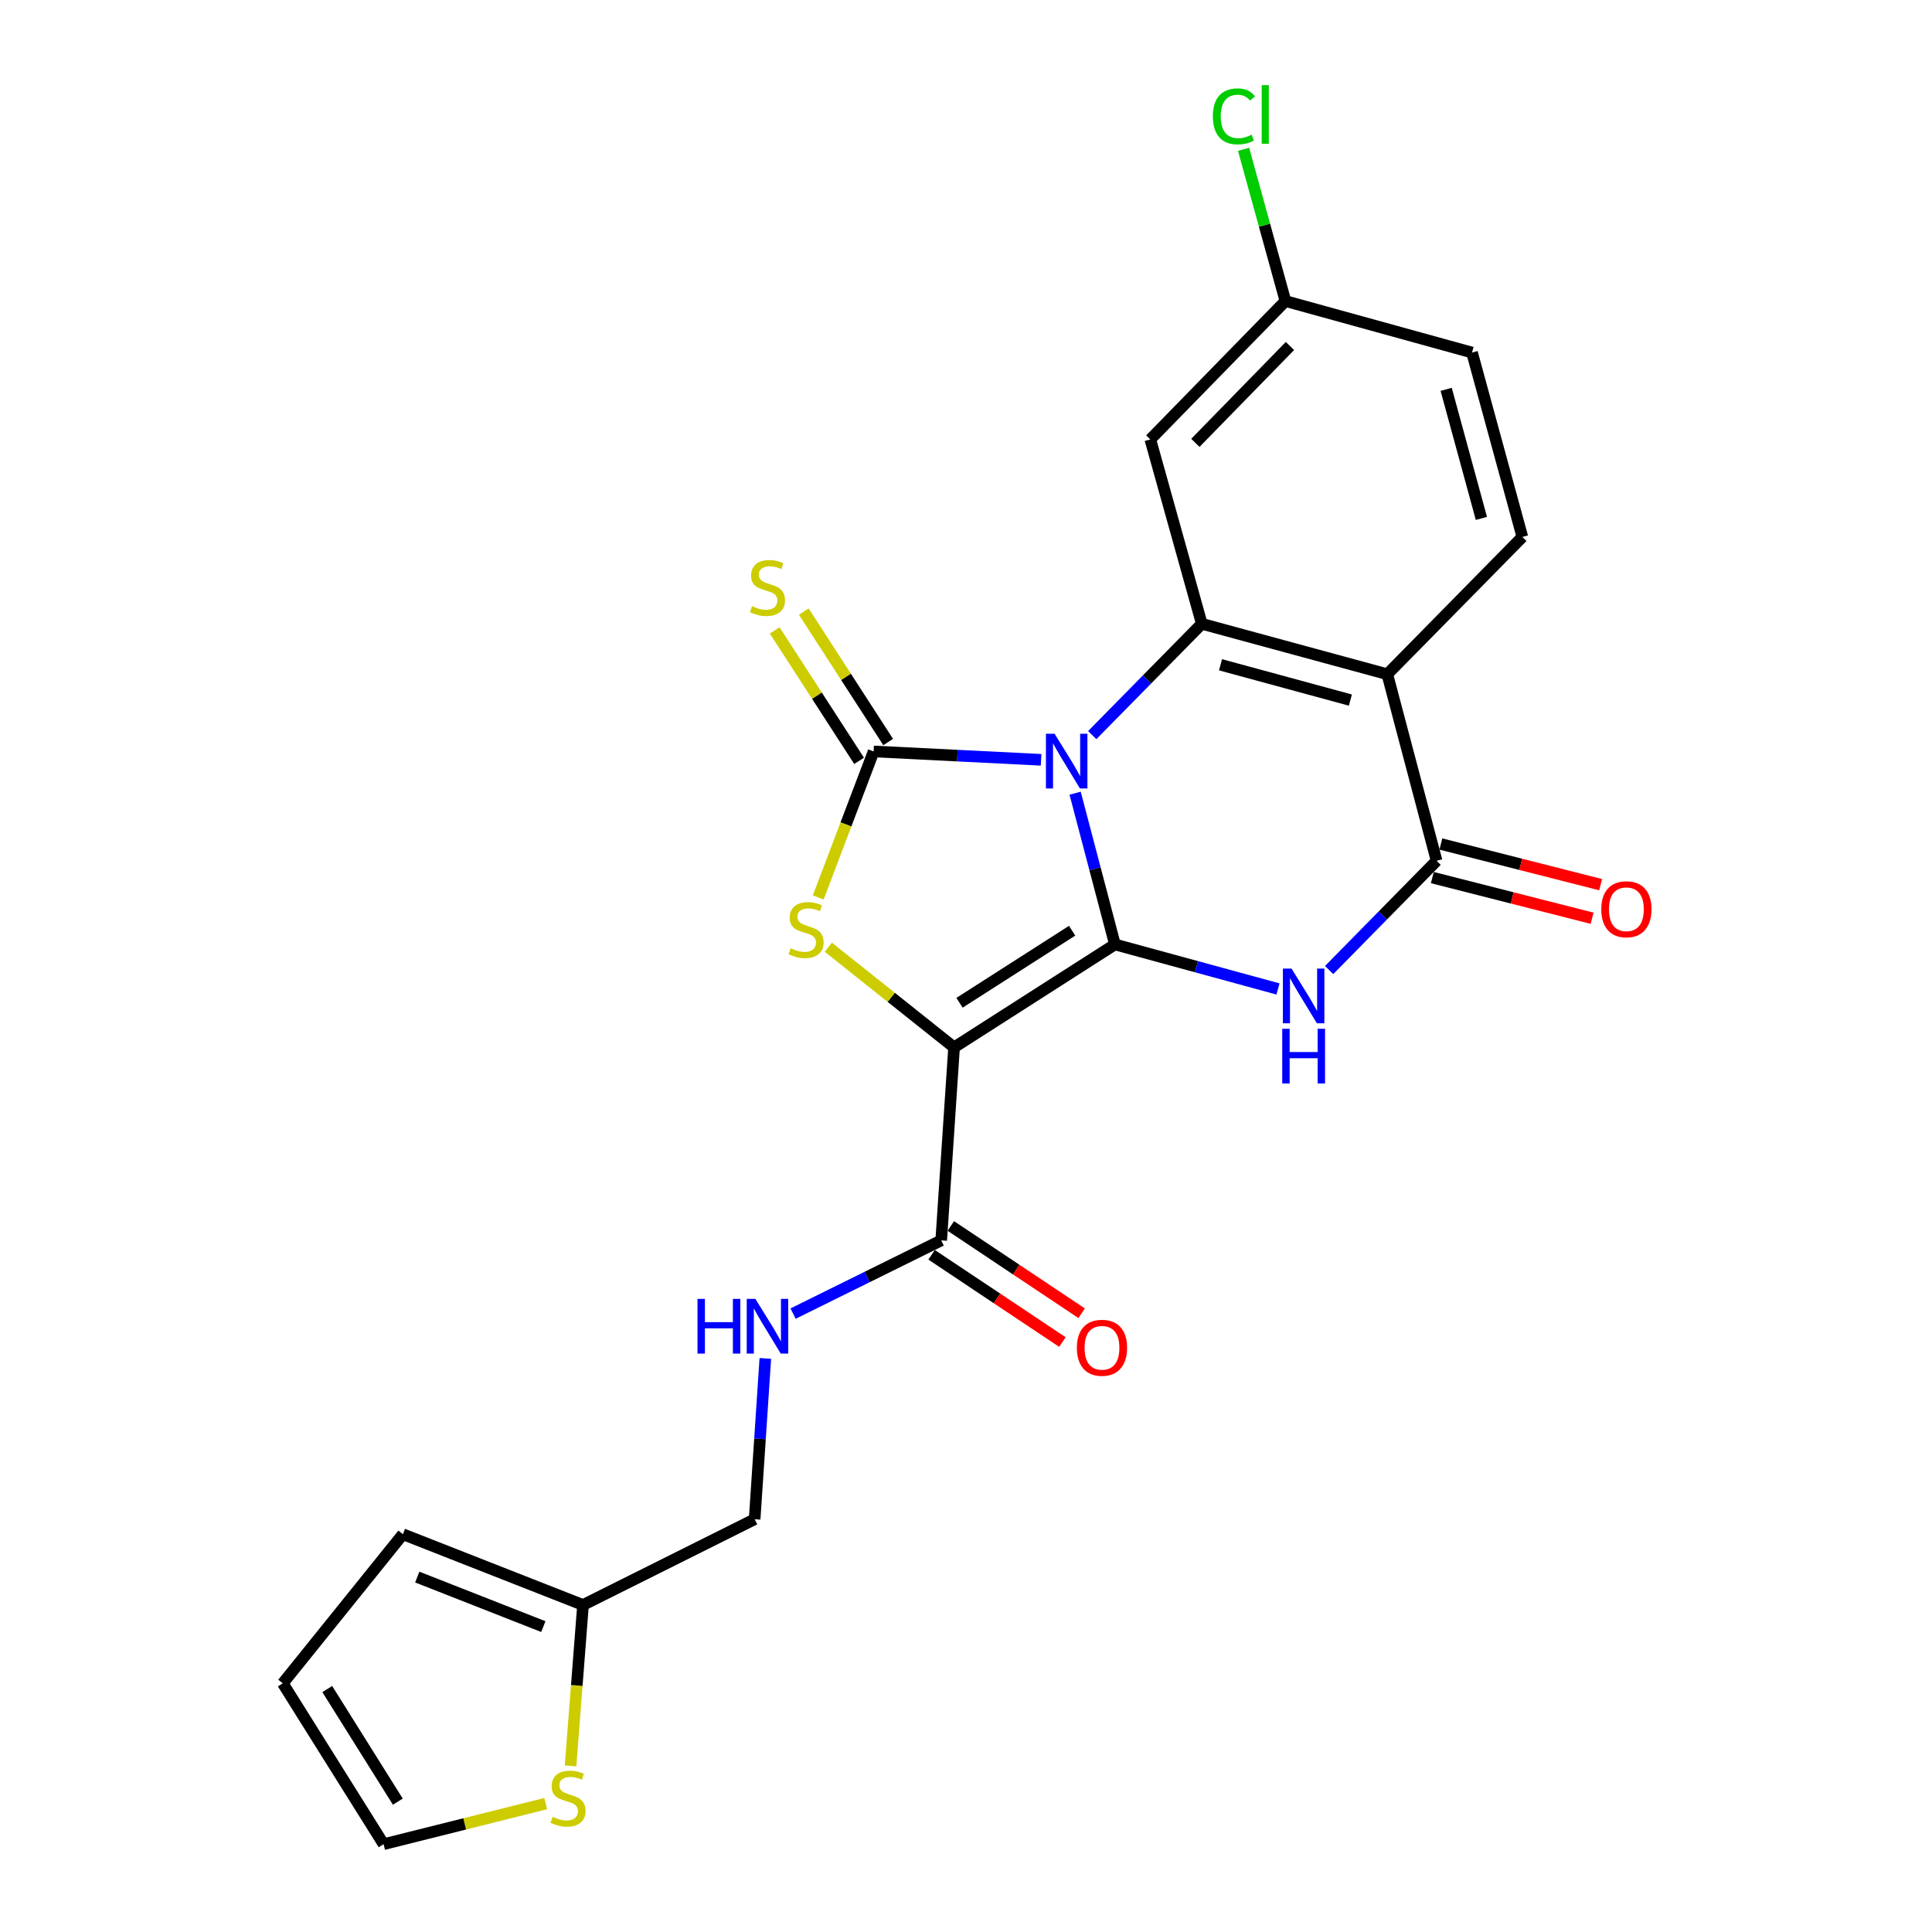 <?xml version='1.0' encoding='iso-8859-1'?>
<svg version='1.1' baseProfile='full'
              xmlns='http://www.w3.org/2000/svg'
                      xmlns:rdkit='http://www.rdkit.org/xml'
                      xmlns:xlink='http://www.w3.org/1999/xlink'
                  xml:space='preserve'
width='1000px' height='1000px' viewBox='0 0 1000 1000'>
<!-- END OF HEADER -->
<rect style='opacity:1.0;fill:#FFFFFF;stroke:none' width='1000' height='1000' x='0' y='0'> </rect>
<path class='bond-0' d='M 556.48,410.549 L 566.783,449.695' style='fill:none;fill-rule:evenodd;stroke:#0000FF;stroke-width:6px;stroke-linecap:butt;stroke-linejoin:miter;stroke-opacity:1' />
<path class='bond-0' d='M 566.783,449.695 L 577.086,488.842' style='fill:none;fill-rule:evenodd;stroke:#000000;stroke-width:6px;stroke-linecap:butt;stroke-linejoin:miter;stroke-opacity:1' />
<path class='bond-2' d='M 538.866,393.275 L 495.529,391.11' style='fill:none;fill-rule:evenodd;stroke:#0000FF;stroke-width:6px;stroke-linecap:butt;stroke-linejoin:miter;stroke-opacity:1' />
<path class='bond-2' d='M 495.529,391.11 L 452.192,388.946' style='fill:none;fill-rule:evenodd;stroke:#000000;stroke-width:6px;stroke-linecap:butt;stroke-linejoin:miter;stroke-opacity:1' />
<path class='bond-5' d='M 565.34,380.49 L 593.692,351.682' style='fill:none;fill-rule:evenodd;stroke:#0000FF;stroke-width:6px;stroke-linecap:butt;stroke-linejoin:miter;stroke-opacity:1' />
<path class='bond-5' d='M 593.692,351.682 L 622.044,322.874' style='fill:none;fill-rule:evenodd;stroke:#000000;stroke-width:6px;stroke-linecap:butt;stroke-linejoin:miter;stroke-opacity:1' />
<path class='bond-1' d='M 577.086,488.842 L 493.823,542.126' style='fill:none;fill-rule:evenodd;stroke:#000000;stroke-width:6px;stroke-linecap:butt;stroke-linejoin:miter;stroke-opacity:1' />
<path class='bond-1' d='M 554.933,481.734 L 496.649,519.033' style='fill:none;fill-rule:evenodd;stroke:#000000;stroke-width:6px;stroke-linecap:butt;stroke-linejoin:miter;stroke-opacity:1' />
<path class='bond-3' d='M 577.086,488.842 L 619.288,500.361' style='fill:none;fill-rule:evenodd;stroke:#000000;stroke-width:6px;stroke-linecap:butt;stroke-linejoin:miter;stroke-opacity:1' />
<path class='bond-3' d='M 619.288,500.361 L 661.489,511.881' style='fill:none;fill-rule:evenodd;stroke:#0000FF;stroke-width:6px;stroke-linecap:butt;stroke-linejoin:miter;stroke-opacity:1' />
<path class='bond-8' d='M 493.823,542.126 L 487.17,642.021' style='fill:none;fill-rule:evenodd;stroke:#000000;stroke-width:6px;stroke-linecap:butt;stroke-linejoin:miter;stroke-opacity:1' />
<path class='bond-24' d='M 493.823,542.126 L 461.288,516.202' style='fill:none;fill-rule:evenodd;stroke:#000000;stroke-width:6px;stroke-linecap:butt;stroke-linejoin:miter;stroke-opacity:1' />
<path class='bond-24' d='M 461.288,516.202 L 428.752,490.279' style='fill:none;fill-rule:evenodd;stroke:#CCCC00;stroke-width:6px;stroke-linecap:butt;stroke-linejoin:miter;stroke-opacity:1' />
<path class='bond-4' d='M 452.192,388.946 L 437.854,426.728' style='fill:none;fill-rule:evenodd;stroke:#000000;stroke-width:6px;stroke-linecap:butt;stroke-linejoin:miter;stroke-opacity:1' />
<path class='bond-4' d='M 437.854,426.728 L 423.517,464.509' style='fill:none;fill-rule:evenodd;stroke:#CCCC00;stroke-width:6px;stroke-linecap:butt;stroke-linejoin:miter;stroke-opacity:1' />
<path class='bond-10' d='M 459.718,384.077 L 437.876,350.318' style='fill:none;fill-rule:evenodd;stroke:#000000;stroke-width:6px;stroke-linecap:butt;stroke-linejoin:miter;stroke-opacity:1' />
<path class='bond-10' d='M 437.876,350.318 L 416.034,316.56' style='fill:none;fill-rule:evenodd;stroke:#CCCC00;stroke-width:6px;stroke-linecap:butt;stroke-linejoin:miter;stroke-opacity:1' />
<path class='bond-10' d='M 444.666,393.815 L 422.824,360.057' style='fill:none;fill-rule:evenodd;stroke:#000000;stroke-width:6px;stroke-linecap:butt;stroke-linejoin:miter;stroke-opacity:1' />
<path class='bond-10' d='M 422.824,360.057 L 400.982,326.298' style='fill:none;fill-rule:evenodd;stroke:#CCCC00;stroke-width:6px;stroke-linecap:butt;stroke-linejoin:miter;stroke-opacity:1' />
<path class='bond-25' d='M 687.954,502.093 L 715.768,473.82' style='fill:none;fill-rule:evenodd;stroke:#0000FF;stroke-width:6px;stroke-linecap:butt;stroke-linejoin:miter;stroke-opacity:1' />
<path class='bond-25' d='M 715.768,473.82 L 743.582,445.547' style='fill:none;fill-rule:evenodd;stroke:#000000;stroke-width:6px;stroke-linecap:butt;stroke-linejoin:miter;stroke-opacity:1' />
<path class='bond-6' d='M 622.044,322.874 L 718.055,348.978' style='fill:none;fill-rule:evenodd;stroke:#000000;stroke-width:6px;stroke-linecap:butt;stroke-linejoin:miter;stroke-opacity:1' />
<path class='bond-6' d='M 631.742,344.089 L 698.95,362.362' style='fill:none;fill-rule:evenodd;stroke:#000000;stroke-width:6px;stroke-linecap:butt;stroke-linejoin:miter;stroke-opacity:1' />
<path class='bond-9' d='M 622.044,322.874 L 595.402,227.44' style='fill:none;fill-rule:evenodd;stroke:#000000;stroke-width:6px;stroke-linecap:butt;stroke-linejoin:miter;stroke-opacity:1' />
<path class='bond-7' d='M 718.055,348.978 L 743.582,445.547' style='fill:none;fill-rule:evenodd;stroke:#000000;stroke-width:6px;stroke-linecap:butt;stroke-linejoin:miter;stroke-opacity:1' />
<path class='bond-11' d='M 718.055,348.978 L 787.972,277.926' style='fill:none;fill-rule:evenodd;stroke:#000000;stroke-width:6px;stroke-linecap:butt;stroke-linejoin:miter;stroke-opacity:1' />
<path class='bond-15' d='M 741.371,454.234 L 782.72,464.756' style='fill:none;fill-rule:evenodd;stroke:#000000;stroke-width:6px;stroke-linecap:butt;stroke-linejoin:miter;stroke-opacity:1' />
<path class='bond-15' d='M 782.72,464.756 L 824.069,475.279' style='fill:none;fill-rule:evenodd;stroke:#FF0000;stroke-width:6px;stroke-linecap:butt;stroke-linejoin:miter;stroke-opacity:1' />
<path class='bond-15' d='M 745.792,436.86 L 787.142,447.383' style='fill:none;fill-rule:evenodd;stroke:#000000;stroke-width:6px;stroke-linecap:butt;stroke-linejoin:miter;stroke-opacity:1' />
<path class='bond-15' d='M 787.142,447.383 L 828.491,457.906' style='fill:none;fill-rule:evenodd;stroke:#FF0000;stroke-width:6px;stroke-linecap:butt;stroke-linejoin:miter;stroke-opacity:1' />
<path class='bond-12' d='M 487.17,642.021 L 448.831,660.968' style='fill:none;fill-rule:evenodd;stroke:#000000;stroke-width:6px;stroke-linecap:butt;stroke-linejoin:miter;stroke-opacity:1' />
<path class='bond-12' d='M 448.831,660.968 L 410.492,679.914' style='fill:none;fill-rule:evenodd;stroke:#0000FF;stroke-width:6px;stroke-linecap:butt;stroke-linejoin:miter;stroke-opacity:1' />
<path class='bond-17' d='M 482.196,649.478 L 516.052,672.061' style='fill:none;fill-rule:evenodd;stroke:#000000;stroke-width:6px;stroke-linecap:butt;stroke-linejoin:miter;stroke-opacity:1' />
<path class='bond-17' d='M 516.052,672.061 L 549.909,694.644' style='fill:none;fill-rule:evenodd;stroke:#FF0000;stroke-width:6px;stroke-linecap:butt;stroke-linejoin:miter;stroke-opacity:1' />
<path class='bond-17' d='M 492.144,634.564 L 526,657.147' style='fill:none;fill-rule:evenodd;stroke:#000000;stroke-width:6px;stroke-linecap:butt;stroke-linejoin:miter;stroke-opacity:1' />
<path class='bond-17' d='M 526,657.147 L 559.857,679.73' style='fill:none;fill-rule:evenodd;stroke:#FF0000;stroke-width:6px;stroke-linecap:butt;stroke-linejoin:miter;stroke-opacity:1' />
<path class='bond-21' d='M 595.402,227.44 L 665.339,155.82' style='fill:none;fill-rule:evenodd;stroke:#000000;stroke-width:6px;stroke-linecap:butt;stroke-linejoin:miter;stroke-opacity:1' />
<path class='bond-21' d='M 618.719,229.222 L 667.675,179.088' style='fill:none;fill-rule:evenodd;stroke:#000000;stroke-width:6px;stroke-linecap:butt;stroke-linejoin:miter;stroke-opacity:1' />
<path class='bond-26' d='M 787.972,277.926 L 761.918,182.482' style='fill:none;fill-rule:evenodd;stroke:#000000;stroke-width:6px;stroke-linecap:butt;stroke-linejoin:miter;stroke-opacity:1' />
<path class='bond-26' d='M 766.769,268.33 L 748.531,201.52' style='fill:none;fill-rule:evenodd;stroke:#000000;stroke-width:6px;stroke-linecap:butt;stroke-linejoin:miter;stroke-opacity:1' />
<path class='bond-20' d='M 396.136,703.124 L 393.369,744.74' style='fill:none;fill-rule:evenodd;stroke:#0000FF;stroke-width:6px;stroke-linecap:butt;stroke-linejoin:miter;stroke-opacity:1' />
<path class='bond-20' d='M 393.369,744.74 L 390.601,786.357' style='fill:none;fill-rule:evenodd;stroke:#000000;stroke-width:6px;stroke-linecap:butt;stroke-linejoin:miter;stroke-opacity:1' />
<path class='bond-13' d='M 295.312,914.027 L 298.542,872.382' style='fill:none;fill-rule:evenodd;stroke:#CCCC00;stroke-width:6px;stroke-linecap:butt;stroke-linejoin:miter;stroke-opacity:1' />
<path class='bond-13' d='M 298.542,872.382 L 301.771,830.737' style='fill:none;fill-rule:evenodd;stroke:#000000;stroke-width:6px;stroke-linecap:butt;stroke-linejoin:miter;stroke-opacity:1' />
<path class='bond-16' d='M 282.482,933.54 L 240.516,944.043' style='fill:none;fill-rule:evenodd;stroke:#CCCC00;stroke-width:6px;stroke-linecap:butt;stroke-linejoin:miter;stroke-opacity:1' />
<path class='bond-16' d='M 240.516,944.043 L 198.549,954.545' style='fill:none;fill-rule:evenodd;stroke:#000000;stroke-width:6px;stroke-linecap:butt;stroke-linejoin:miter;stroke-opacity:1' />
<path class='bond-14' d='M 301.771,830.737 L 390.601,786.357' style='fill:none;fill-rule:evenodd;stroke:#000000;stroke-width:6px;stroke-linecap:butt;stroke-linejoin:miter;stroke-opacity:1' />
<path class='bond-18' d='M 301.771,830.737 L 208.539,794.105' style='fill:none;fill-rule:evenodd;stroke:#000000;stroke-width:6px;stroke-linecap:butt;stroke-linejoin:miter;stroke-opacity:1' />
<path class='bond-18' d='M 281.23,841.928 L 215.968,816.286' style='fill:none;fill-rule:evenodd;stroke:#000000;stroke-width:6px;stroke-linecap:butt;stroke-linejoin:miter;stroke-opacity:1' />
<path class='bond-27' d='M 198.549,954.545 L 146.371,871.283' style='fill:none;fill-rule:evenodd;stroke:#000000;stroke-width:6px;stroke-linecap:butt;stroke-linejoin:miter;stroke-opacity:1' />
<path class='bond-27' d='M 205.913,932.536 L 169.388,874.252' style='fill:none;fill-rule:evenodd;stroke:#000000;stroke-width:6px;stroke-linecap:butt;stroke-linejoin:miter;stroke-opacity:1' />
<path class='bond-19' d='M 208.539,794.105 L 146.371,871.283' style='fill:none;fill-rule:evenodd;stroke:#000000;stroke-width:6px;stroke-linecap:butt;stroke-linejoin:miter;stroke-opacity:1' />
<path class='bond-22' d='M 665.339,155.82 L 761.918,182.482' style='fill:none;fill-rule:evenodd;stroke:#000000;stroke-width:6px;stroke-linecap:butt;stroke-linejoin:miter;stroke-opacity:1' />
<path class='bond-23' d='M 665.339,155.82 L 654.507,116.558' style='fill:none;fill-rule:evenodd;stroke:#000000;stroke-width:6px;stroke-linecap:butt;stroke-linejoin:miter;stroke-opacity:1' />
<path class='bond-23' d='M 654.507,116.558 L 643.675,77.296' style='fill:none;fill-rule:evenodd;stroke:#00CC00;stroke-width:6px;stroke-linecap:butt;stroke-linejoin:miter;stroke-opacity:1' />
<path  class='atom-0' d='M 545.847 379.776
L 555.127 394.776
Q 556.047 396.256, 557.527 398.936
Q 559.007 401.616, 559.087 401.776
L 559.087 379.776
L 562.847 379.776
L 562.847 408.096
L 558.967 408.096
L 549.007 391.696
Q 547.847 389.776, 546.607 387.576
Q 545.407 385.376, 545.047 384.696
L 545.047 408.096
L 541.367 408.096
L 541.367 379.776
L 545.847 379.776
' fill='#0000FF'/>
<path  class='atom-4' d='M 668.501 501.344
L 677.781 516.344
Q 678.701 517.824, 680.181 520.504
Q 681.661 523.184, 681.741 523.344
L 681.741 501.344
L 685.501 501.344
L 685.501 529.664
L 681.621 529.664
L 671.661 513.264
Q 670.501 511.344, 669.261 509.144
Q 668.061 506.944, 667.701 506.264
L 667.701 529.664
L 664.021 529.664
L 664.021 501.344
L 668.501 501.344
' fill='#0000FF'/>
<path  class='atom-4' d='M 663.681 532.496
L 667.521 532.496
L 667.521 544.536
L 682.001 544.536
L 682.001 532.496
L 685.841 532.496
L 685.841 560.816
L 682.001 560.816
L 682.001 547.736
L 667.521 547.736
L 667.521 560.816
L 663.681 560.816
L 663.681 532.496
' fill='#0000FF'/>
<path  class='atom-5' d='M 409.224 490.813
Q 409.544 490.933, 410.864 491.493
Q 412.184 492.053, 413.624 492.413
Q 415.104 492.733, 416.544 492.733
Q 419.224 492.733, 420.784 491.453
Q 422.344 490.133, 422.344 487.853
Q 422.344 486.293, 421.544 485.333
Q 420.784 484.373, 419.584 483.853
Q 418.384 483.333, 416.384 482.733
Q 413.864 481.973, 412.344 481.253
Q 410.864 480.533, 409.784 479.013
Q 408.744 477.493, 408.744 474.933
Q 408.744 471.373, 411.144 469.173
Q 413.584 466.973, 418.384 466.973
Q 421.664 466.973, 425.384 468.533
L 424.464 471.613
Q 421.064 470.213, 418.504 470.213
Q 415.744 470.213, 414.224 471.373
Q 412.704 472.493, 412.744 474.453
Q 412.744 475.973, 413.504 476.893
Q 414.304 477.813, 415.424 478.333
Q 416.584 478.853, 418.504 479.453
Q 421.064 480.253, 422.584 481.053
Q 424.104 481.853, 425.184 483.493
Q 426.304 485.093, 426.304 487.853
Q 426.304 491.773, 423.664 493.893
Q 421.064 495.973, 416.704 495.973
Q 414.184 495.973, 412.264 495.413
Q 410.384 494.893, 408.144 493.973
L 409.224 490.813
' fill='#CCCC00'/>
<path  class='atom-11' d='M 389.244 313.74
Q 389.564 313.86, 390.884 314.42
Q 392.204 314.98, 393.644 315.34
Q 395.124 315.66, 396.564 315.66
Q 399.244 315.66, 400.804 314.38
Q 402.364 313.06, 402.364 310.78
Q 402.364 309.22, 401.564 308.26
Q 400.804 307.3, 399.604 306.78
Q 398.404 306.26, 396.404 305.66
Q 393.884 304.9, 392.364 304.18
Q 390.884 303.46, 389.804 301.94
Q 388.764 300.42, 388.764 297.86
Q 388.764 294.3, 391.164 292.1
Q 393.604 289.9, 398.404 289.9
Q 401.684 289.9, 405.404 291.46
L 404.484 294.54
Q 401.084 293.14, 398.524 293.14
Q 395.764 293.14, 394.244 294.3
Q 392.724 295.42, 392.764 297.38
Q 392.764 298.9, 393.524 299.82
Q 394.324 300.74, 395.444 301.26
Q 396.604 301.78, 398.524 302.38
Q 401.084 303.18, 402.604 303.98
Q 404.124 304.78, 405.204 306.42
Q 406.324 308.02, 406.324 310.78
Q 406.324 314.7, 403.684 316.82
Q 401.084 318.9, 396.724 318.9
Q 394.204 318.9, 392.284 318.34
Q 390.404 317.82, 388.164 316.9
L 389.244 313.74
' fill='#CCCC00'/>
<path  class='atom-13' d='M 361.024 672.301
L 364.864 672.301
L 364.864 684.341
L 379.344 684.341
L 379.344 672.301
L 383.184 672.301
L 383.184 700.621
L 379.344 700.621
L 379.344 687.541
L 364.864 687.541
L 364.864 700.621
L 361.024 700.621
L 361.024 672.301
' fill='#0000FF'/>
<path  class='atom-13' d='M 390.984 672.301
L 400.264 687.301
Q 401.184 688.781, 402.664 691.461
Q 404.144 694.141, 404.224 694.301
L 404.224 672.301
L 407.984 672.301
L 407.984 700.621
L 404.104 700.621
L 394.144 684.221
Q 392.984 682.301, 391.744 680.101
Q 390.544 677.901, 390.184 677.221
L 390.184 700.621
L 386.504 700.621
L 386.504 672.301
L 390.984 672.301
' fill='#0000FF'/>
<path  class='atom-14' d='M 286.023 940.372
Q 286.343 940.492, 287.663 941.052
Q 288.983 941.612, 290.423 941.972
Q 291.903 942.292, 293.343 942.292
Q 296.023 942.292, 297.583 941.012
Q 299.143 939.692, 299.143 937.412
Q 299.143 935.852, 298.343 934.892
Q 297.583 933.932, 296.383 933.412
Q 295.183 932.892, 293.183 932.292
Q 290.663 931.532, 289.143 930.812
Q 287.663 930.092, 286.583 928.572
Q 285.543 927.052, 285.543 924.492
Q 285.543 920.932, 287.943 918.732
Q 290.383 916.532, 295.183 916.532
Q 298.463 916.532, 302.183 918.092
L 301.263 921.172
Q 297.863 919.772, 295.303 919.772
Q 292.543 919.772, 291.023 920.932
Q 289.503 922.052, 289.543 924.012
Q 289.543 925.532, 290.303 926.452
Q 291.103 927.372, 292.223 927.892
Q 293.383 928.412, 295.303 929.012
Q 297.863 929.812, 299.383 930.612
Q 300.903 931.412, 301.983 933.052
Q 303.103 934.652, 303.103 937.412
Q 303.103 941.332, 300.463 943.452
Q 297.863 945.532, 293.503 945.532
Q 290.983 945.532, 289.063 944.972
Q 287.183 944.452, 284.943 943.532
L 286.023 940.372
' fill='#CCCC00'/>
<path  class='atom-16' d='M 828.814 470.626
Q 828.814 463.826, 832.174 460.026
Q 835.534 456.226, 841.814 456.226
Q 848.094 456.226, 851.454 460.026
Q 854.814 463.826, 854.814 470.626
Q 854.814 477.506, 851.414 481.426
Q 848.014 485.306, 841.814 485.306
Q 835.574 485.306, 832.174 481.426
Q 828.814 477.546, 828.814 470.626
M 841.814 482.106
Q 846.134 482.106, 848.454 479.226
Q 850.814 476.306, 850.814 470.626
Q 850.814 465.066, 848.454 462.266
Q 846.134 459.426, 841.814 459.426
Q 837.494 459.426, 835.134 462.226
Q 832.814 465.026, 832.814 470.626
Q 832.814 476.346, 835.134 479.226
Q 837.494 482.106, 841.814 482.106
' fill='#FF0000'/>
<path  class='atom-18' d='M 557.383 697.606
Q 557.383 690.806, 560.743 687.006
Q 564.103 683.206, 570.383 683.206
Q 576.663 683.206, 580.023 687.006
Q 583.383 690.806, 583.383 697.606
Q 583.383 704.486, 579.983 708.406
Q 576.583 712.286, 570.383 712.286
Q 564.143 712.286, 560.743 708.406
Q 557.383 704.526, 557.383 697.606
M 570.383 709.086
Q 574.703 709.086, 577.023 706.206
Q 579.383 703.286, 579.383 697.606
Q 579.383 692.046, 577.023 689.246
Q 574.703 686.406, 570.383 686.406
Q 566.063 686.406, 563.703 689.206
Q 561.383 692.006, 561.383 697.606
Q 561.383 703.326, 563.703 706.206
Q 566.063 709.086, 570.383 709.086
' fill='#FF0000'/>
<path  class='atom-24' d='M 627.777 60.231
Q 627.777 53.191, 631.057 49.511
Q 634.377 45.791, 640.657 45.791
Q 646.497 45.791, 649.617 49.911
L 646.977 52.071
Q 644.697 49.071, 640.657 49.071
Q 636.377 49.071, 634.097 51.951
Q 631.857 54.791, 631.857 60.231
Q 631.857 65.831, 634.177 68.711
Q 636.537 71.591, 641.097 71.591
Q 644.217 71.591, 647.857 69.711
L 648.977 72.711
Q 647.497 73.671, 645.257 74.231
Q 643.017 74.791, 640.537 74.791
Q 634.377 74.791, 631.057 71.031
Q 627.777 67.271, 627.777 60.231
' fill='#00CC00'/>
<path  class='atom-24' d='M 653.057 44.071
L 656.737 44.071
L 656.737 74.431
L 653.057 74.431
L 653.057 44.071
' fill='#00CC00'/>
</svg>
